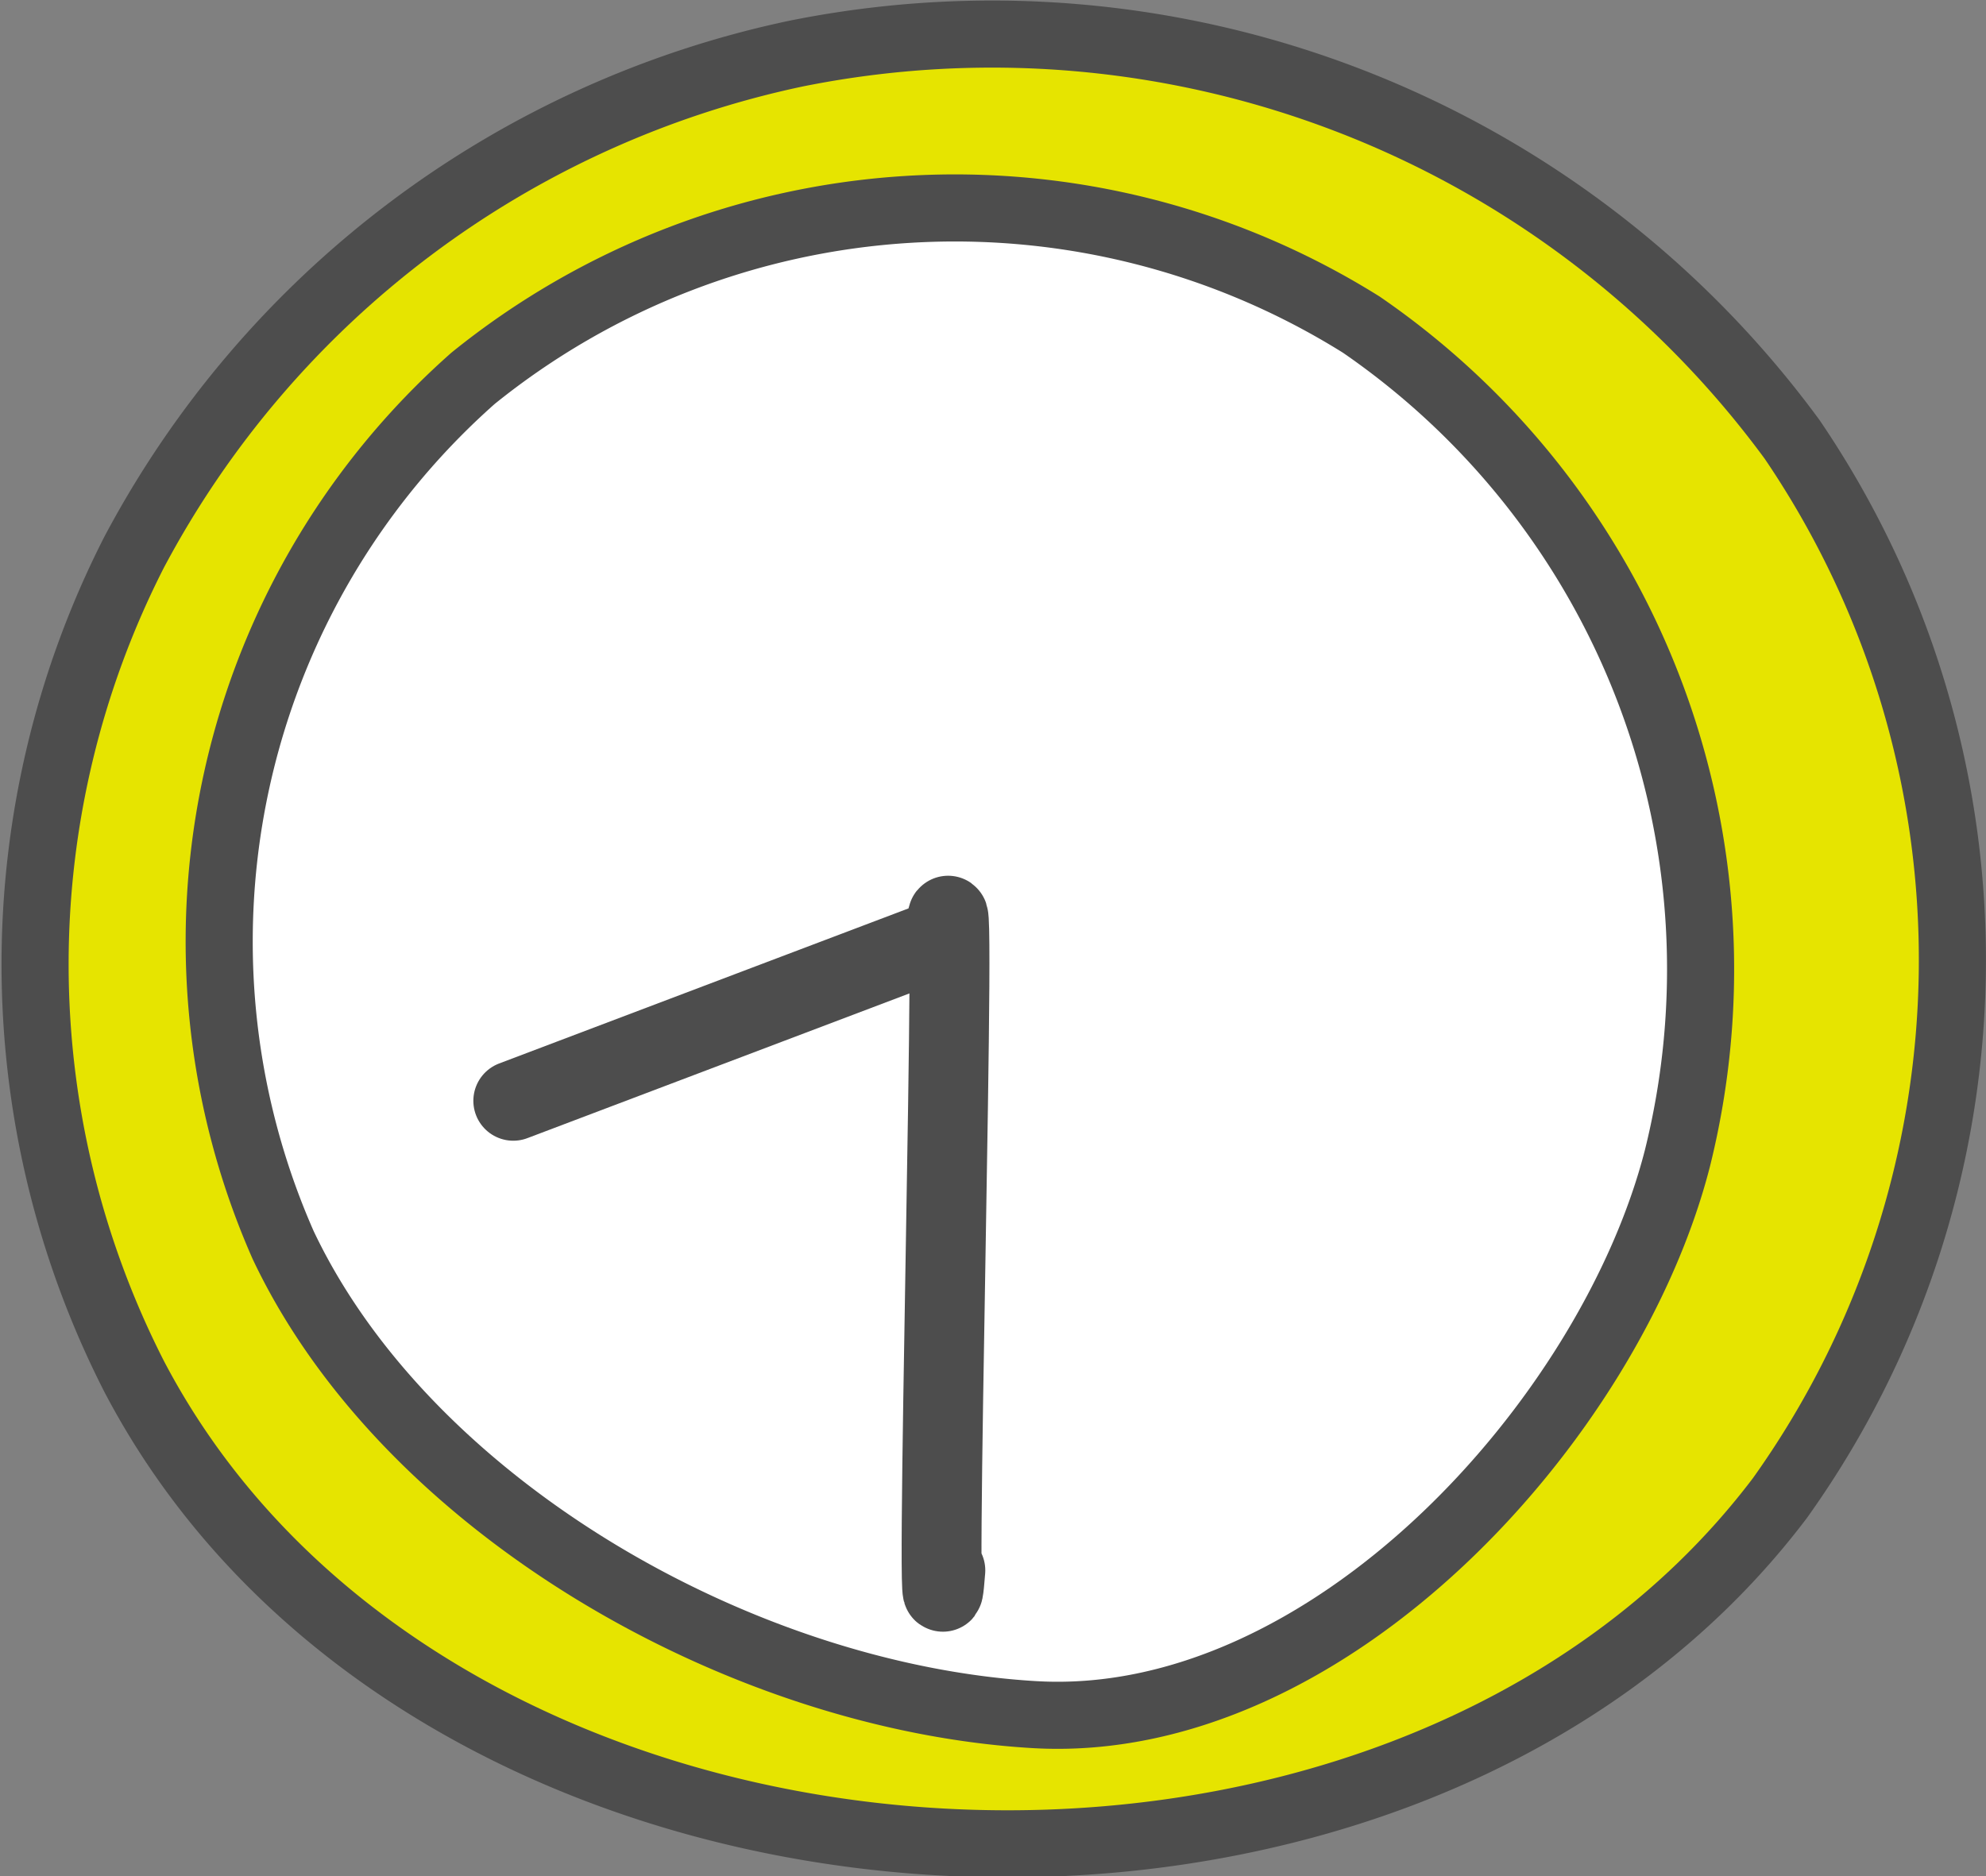<svg xmlns="http://www.w3.org/2000/svg" viewBox="0 0 29.6 27.97"><rect x="0" y="0" width="29.6" height="27.97" fill="#808080" stroke="none"/><defs><style>.cls-1{fill:#e6e400;}.cls-1,.cls-3,.cls-4{stroke:#4d4d4d;}.cls-1,.cls-3{stroke-miterlimit:10;}.cls-2,.cls-4{fill:none;}.cls-3{fill:#fff;}.cls-4{stroke-linecap:round;stroke-linejoin:round;stroke-width:1.19px;}</style></defs><g id="レイヤー_2" data-name="レイヤー 2"><g id="レイヤー_4" data-name="レイヤー 4"><path class="cls-1" d="M2,20.52A13.52,13.52,0,0,1,2,8.23,14.58,14.58,0,0,1,11.86.8,14.79,14.79,0,0,1,26.71,6.55a13.8,13.8,0,0,1-.18,15.78C20.81,29.9,6.44,29,2,20.52Z"/><path class="cls-2" d="M2,20.52A13.52,13.52,0,0,1,2,8.23,14.58,14.58,0,0,1,11.86.8,14.79,14.79,0,0,1,26.71,6.55a13.8,13.8,0,0,1-.18,15.78C20.81,29.9,6.44,29,2,20.52Z"/><path class="cls-3" d="M4.22,18.56A11.21,11.21,0,0,1,7.05,5.64a11.42,11.42,0,0,1,13.24-.8A11.66,11.66,0,0,1,25,17.27c-1,3.9-5.21,8.55-9.59,8.29S6.06,22.45,4.22,18.56Z"/><path class="cls-4" d="M14.09,23.41c-.2,2.65.21-12.09,0-9.44L7.65,16.41"/></g></g></svg>